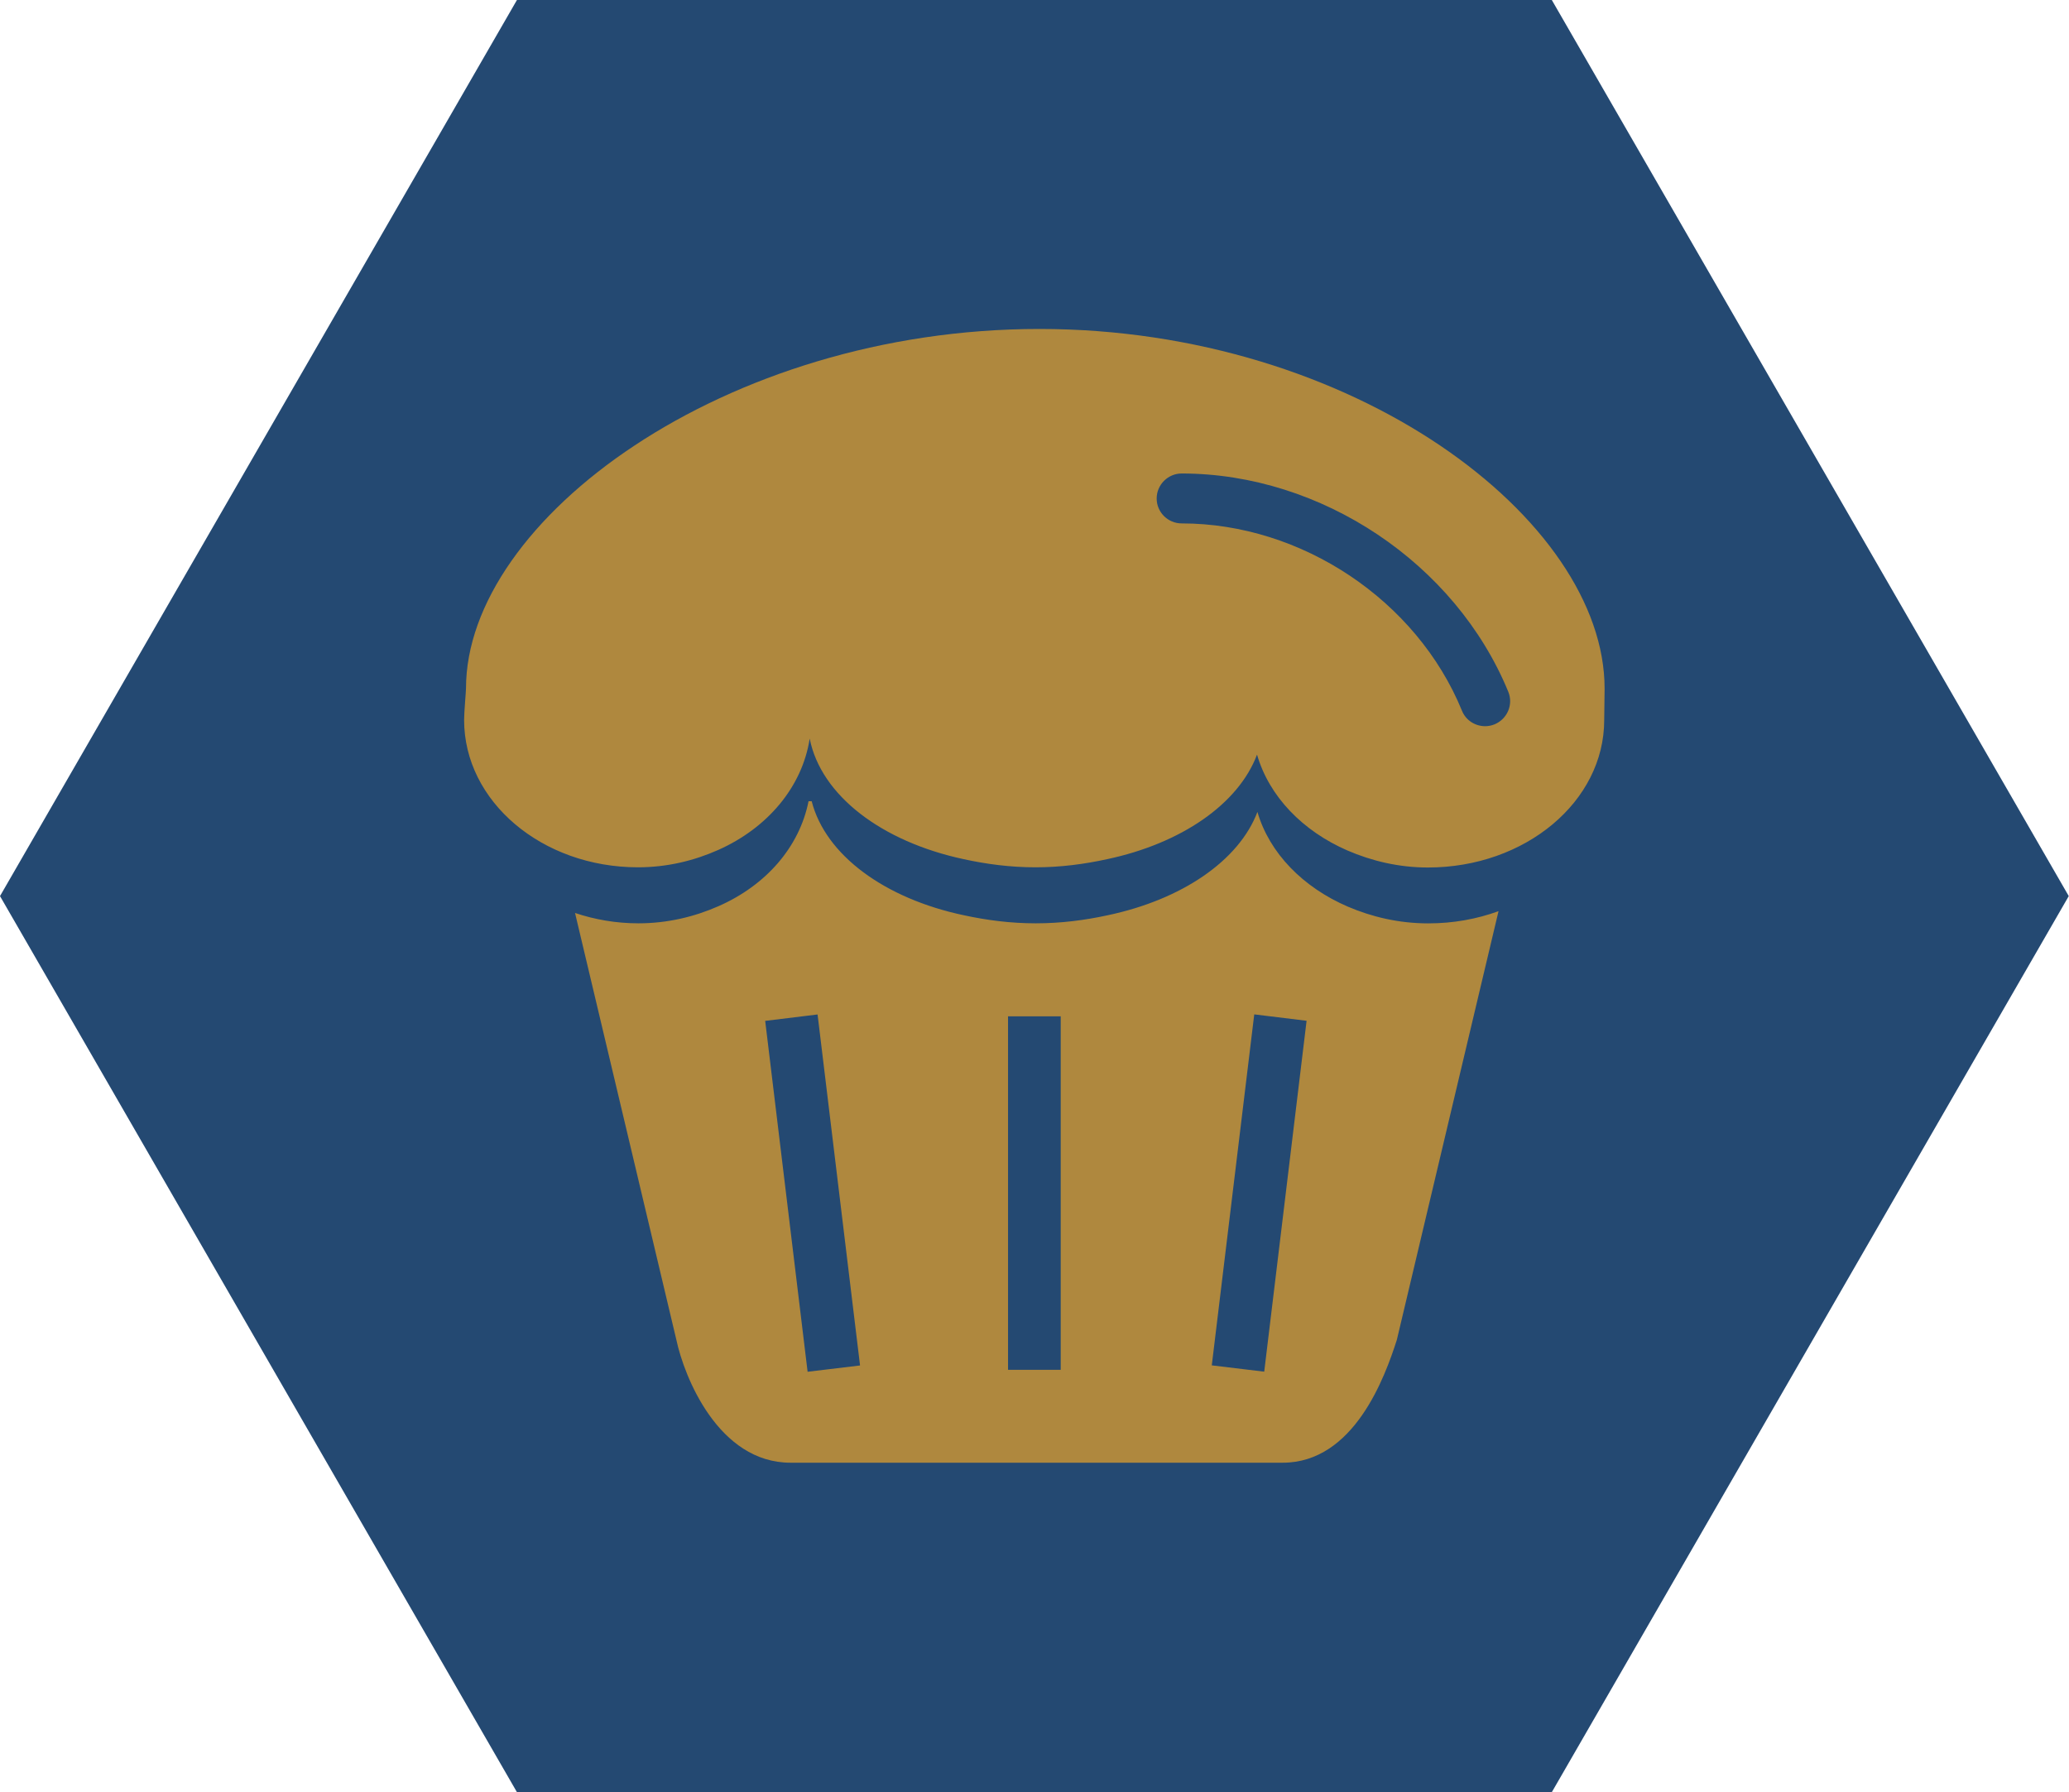 <svg width="41.705" height="36.118" enable-background="new 0 0 432 432" version="1.1" viewBox="0 0 41.705 36.118" xml:space="preserve" xmlns="http://www.w3.org/2000/svg">
<polygon transform="translate(-195.4 -198.36)" points="237.1 216.42 226.68 234.48 205.82 234.48 195.4 216.42 205.82 198.36 226.68 198.36" fill="#244972"/>
<g transform="translate(-195.4 -198.36)">
	<path d="m224.19 216.97c-0.59 0-1.135-0.129-1.623-0.338-0.899-0.387-1.578-1.074-1.821-1.908-0.373 0.983-1.525 1.768-3.021 2.083-0.457 0.099-0.938 0.162-1.448 0.162-0.508 0-0.988-0.063-1.445-0.162-1.604-0.338-2.793-1.215-3.071-2.299h-0.063c-0.184 0.923-0.856 1.693-1.812 2.114-0.485 0.214-1.03 0.347-1.618 0.347-0.451 0-0.882-0.076-1.277-0.209l2.043 8.605c0.158 0.744 0.847 2.475 2.301 2.475h9.92c1.438 0 2.062-1.729 2.301-2.475l2.05-8.641c-0.44 0.16-0.914 0.246-1.416 0.246zm-7.409 8.998h-1.062v-7.125h1.062zm-4.045-0.088-1.057 0.127-0.855-7.072 1.056-0.129zm7.946-7.076 1.055 0.129-0.854 7.072-1.057-0.127z" fill="#af883e"/>
	
		<path d="m216.35 204.99c-6.338 0-11.557 3.841-11.557 7.246 0 0.061-0.038 0.477-0.038 0.634 0 1.642 1.569 2.97 3.505 2.97 0.588 0 1.133-0.134 1.618-0.35 0.99-0.441 1.692-1.265 1.843-2.244 0.227 1.146 1.45 2.076 3.104 2.43 0.457 0.1 0.938 0.164 1.447 0.164 0.507 0 0.988-0.064 1.445-0.164 1.496-0.318 2.646-1.111 3.021-2.107 0.244 0.844 0.922 1.541 1.822 1.932 0.489 0.211 1.035 0.343 1.623 0.343 1.963 0 3.553-1.33 3.553-2.971 0-0.089 8e-3 -0.501 8e-3 -0.634 2e-3 -3.408-5.056-7.249-11.394-7.249zm9.175 7.969c-0.062 0.025-0.127 0.037-0.189 0.037-0.199 0-0.389-0.117-0.467-0.312-0.91-2.224-3.234-3.775-5.65-3.775-0.277 0-0.504-0.225-0.504-0.502s0.227-0.504 0.504-0.504c2.814 0 5.521 1.812 6.584 4.4 0.105 0.257-0.02 0.549-0.278 0.656z" fill="#af883e"/>
	
</g>
</svg>
